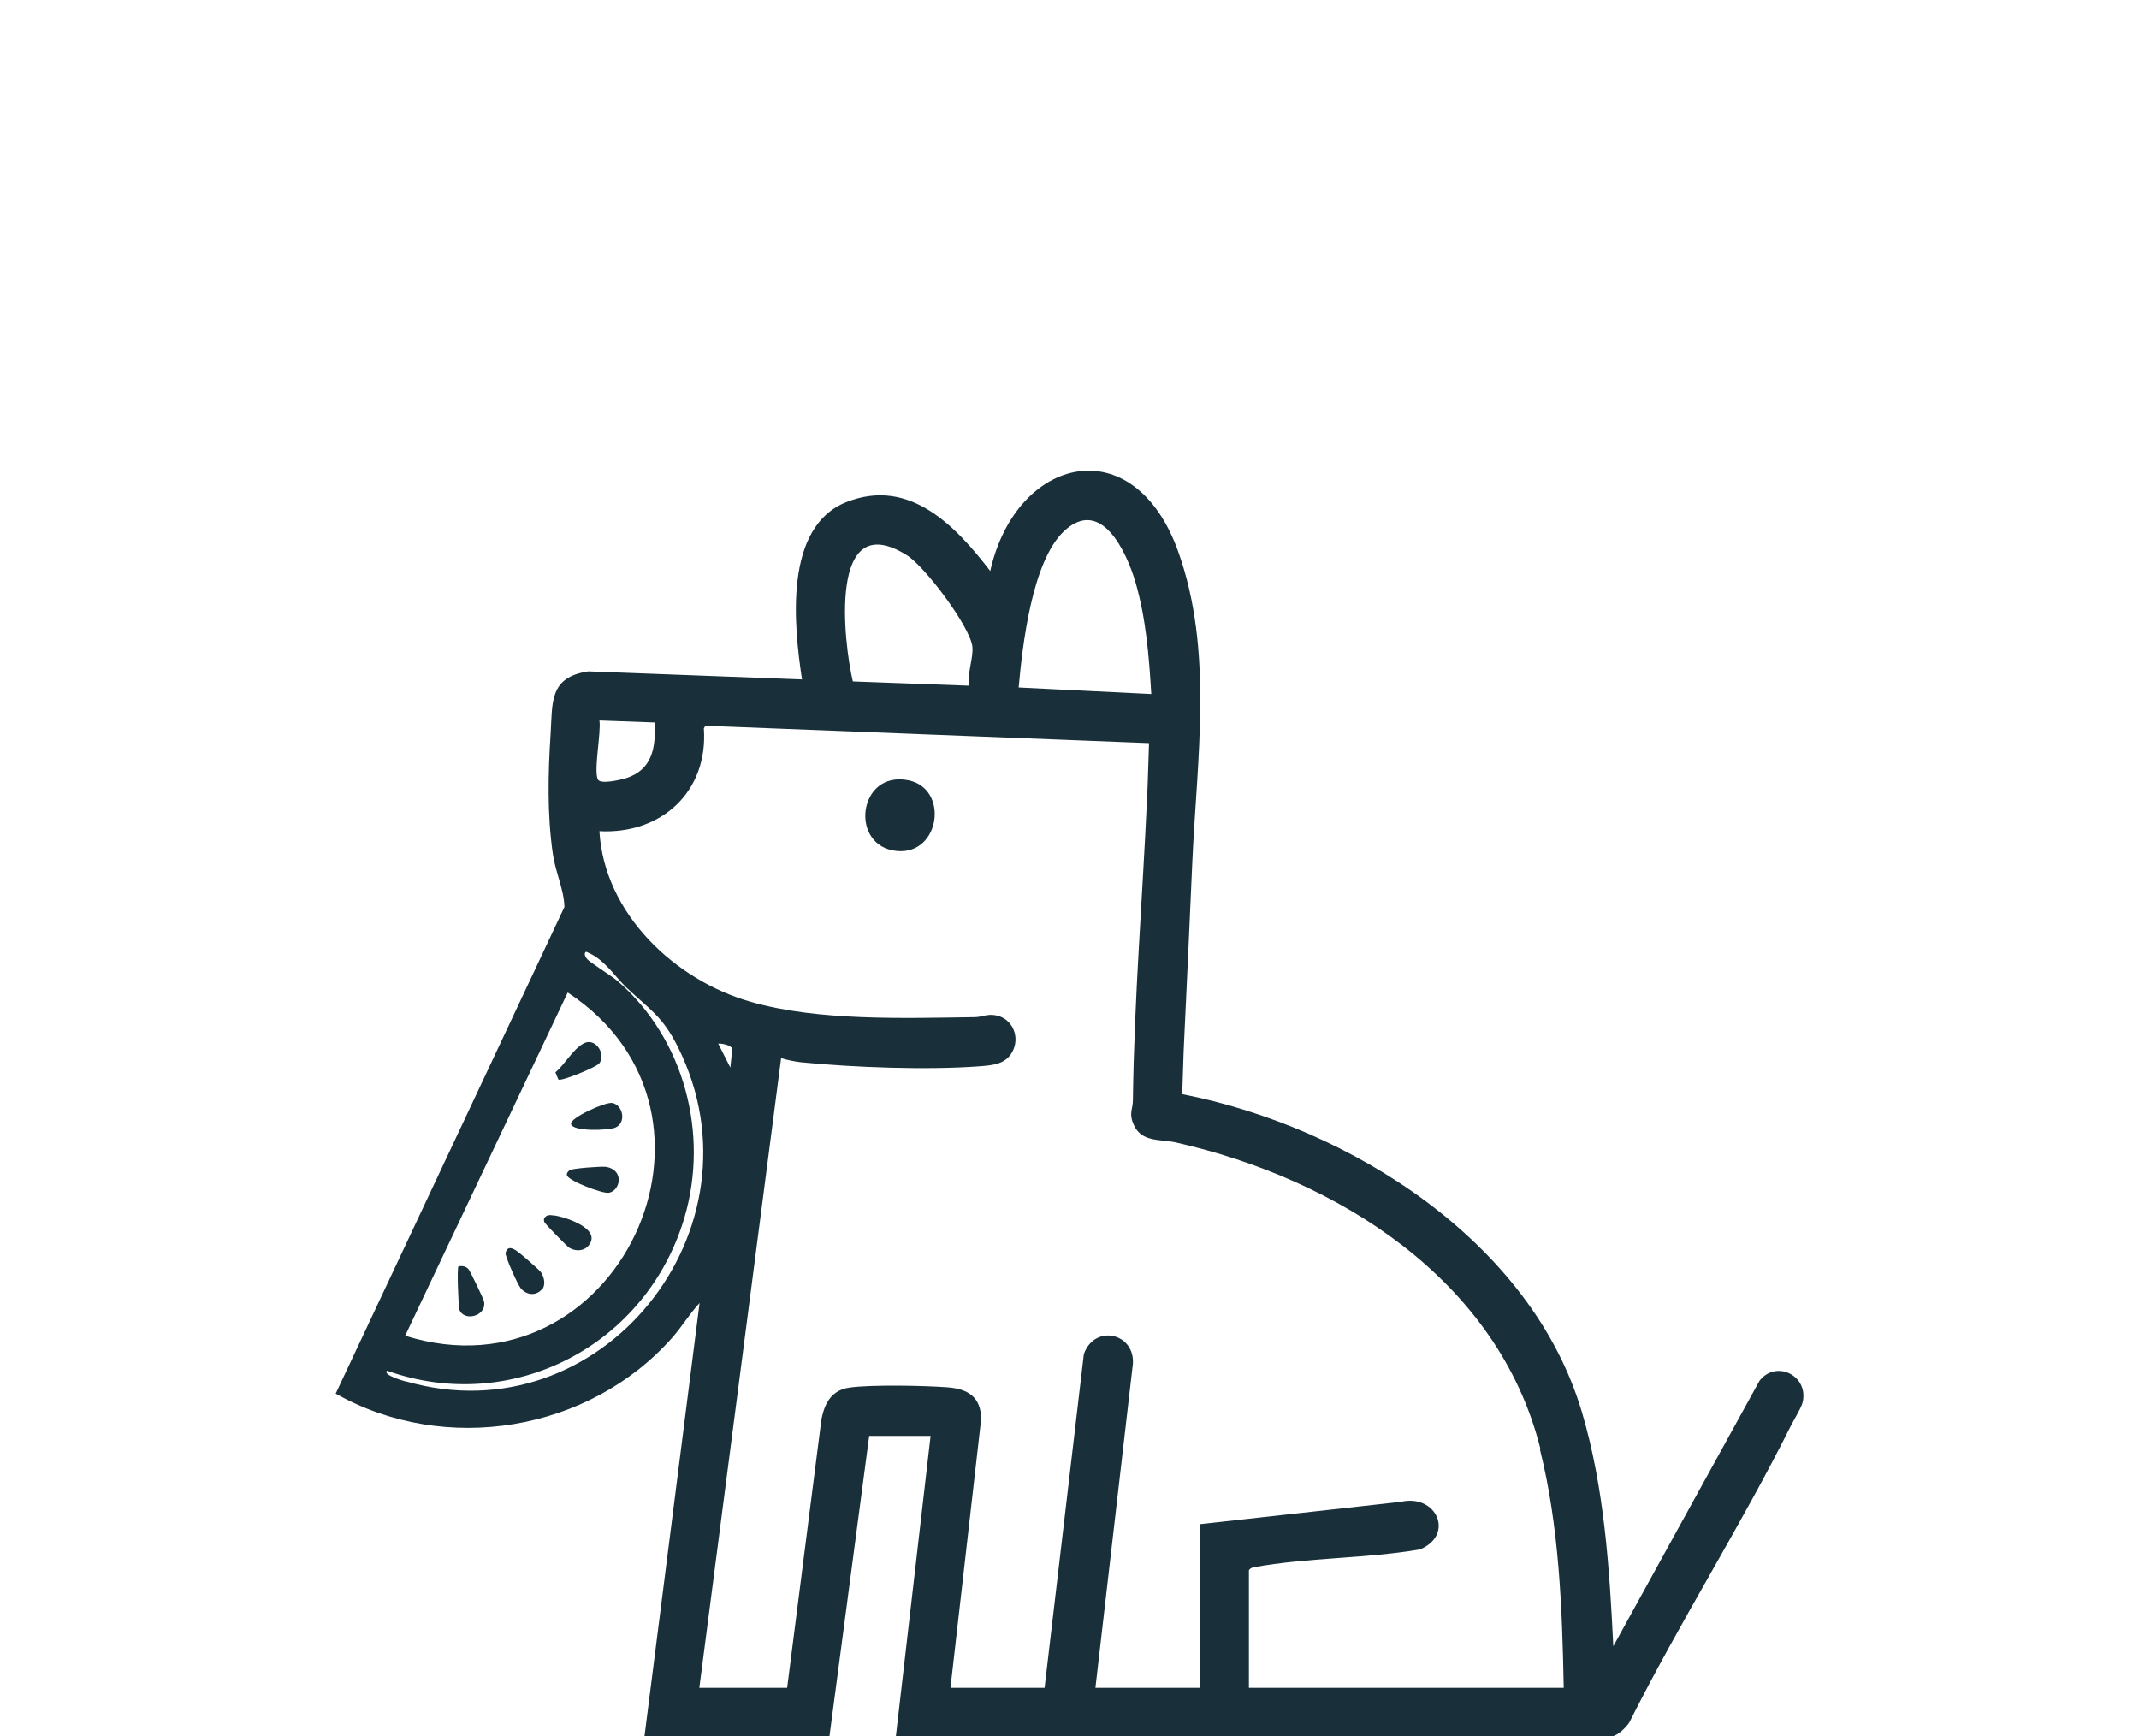<?xml version="1.0" encoding="UTF-8"?>
<svg id="Ebene_1" data-name="Ebene 1" xmlns="http://www.w3.org/2000/svg" xmlns:xlink="http://www.w3.org/1999/xlink" viewBox="0 0 85 69">
  <defs>
    <style>
      .cls-1 {
        fill: #19303b;
      }

      .cls-2 {
        fill: none;
      }

      .cls-3 {
        clip-path: url(#clippath);
      }
    </style>
    <clipPath id="clippath">
      <rect class="cls-2" width="85" height="69"/>
    </clipPath>
  </defs>
  <g class="cls-3">
    <g>
      <path class="cls-1" d="M35.6,69l1.38-11.94h-2.44s-1.58,11.94-1.58,11.94h-7.35s2.19-17.22,2.19-17.22c-.4.43-.7.94-1.09,1.38-3.3,3.73-9.02,4.68-13.37,2.22l9.09-19.34c-.02-.7-.36-1.39-.46-2.1-.23-1.58-.19-3.21-.09-4.78.08-1.23-.07-2.25,1.5-2.48l8.49.32c-.32-2.12-.74-6.06,1.77-7.05s4.34.96,5.71,2.74c1.03-4.58,5.71-5.7,7.47-.77,1.41,3.94.74,8.26.56,12.34-.1,2.33-.21,4.67-.32,6.99-.04.74-.05,1.49-.08,2.23,6.66,1.3,13.89,5.86,15.89,12.66.88,2.98,1.09,6.18,1.24,9.28l5.81-10.55c.65-.84,1.94-.22,1.72.83-.04.21-.34.7-.46.93-1.99,3.99-4.44,7.84-6.44,11.83-.14.2-.44.5-.68.54h-28.47ZM40.48,27.32l5.27.26c-.09-1.49-.21-3.01-.63-4.45-.35-1.18-1.36-3.41-2.84-2.02-1.27,1.2-1.65,4.53-1.8,6.21ZM38.52,27.25c-.1-.49.17-1.1.12-1.56-.1-.8-1.89-3.19-2.61-3.63-3.13-1.95-2.51,3.45-2.14,5.02l4.63.17ZM23.77,30.99c.13.18.88,0,1.09-.06,1.06-.33,1.21-1.22,1.15-2.22l-2.19-.08c.08.44-.25,2.07-.05,2.36ZM61.21,57.56c-1.69-6.72-8.06-10.71-14.48-12.16-.63-.14-1.36,0-1.67-.69-.22-.48-.04-.6-.04-1.01.05-3.96.38-7.99.56-11.94.04-.74.05-1.49.08-2.23l-17.63-.69-.06.1c.18,2.52-1.69,4.22-4.15,4.09.19,3.27,2.99,5.92,6.01,6.78,2.68.77,6.1.65,8.9.61.27,0,.49-.13.8-.08.7.1,1.04.88.68,1.49-.27.46-.76.5-1.25.54-2.1.16-5.04.05-7.15-.16-.25-.03-.53-.09-.77-.16l-3.25,25.02h3.49s1.31-10.26,1.31-10.26c.07-.77.29-1.55,1.17-1.67s2.96-.08,3.89-.01c.81.06,1.33.38,1.34,1.26l-1.22,10.68h3.74s1.56-13.26,1.56-13.26c.45-1.26,2.17-.8,1.93.55l-1.47,12.71h4.14s0-6.5,0-6.5l8-.89c1.41-.33,2.15,1.31.76,1.89-2.13.37-4.49.32-6.6.71-.09.02-.15.04-.2.12v4.67s12.51,0,12.51,0c-.06-3.15-.18-6.43-.95-9.49ZM16.12,54.89c7.77,2.25,14.41-6.06,10.83-13.26-.62-1.25-1.11-1.49-2.05-2.38-.51-.49-.89-1.15-1.61-1.43-.11.06-.02.22.04.29.09.12.99.68,1.23.89,2.63,2.29,3.62,6.05,2.64,9.38-1.49,5.06-6.81,7.87-11.82,6.09-.19.17.68.41.75.43ZM22.56,39.44l-6.46,13.64c8.41,2.63,13.81-8.81,6.46-13.64ZM29.02,42.44l.08-.76c-.05-.15-.41-.22-.56-.21l.49.97Z"/>
      <path class="cls-1" d="M36.11,31.01c-2.03-.42-2.38,2.65-.45,2.81,1.7.14,2.06-2.47.45-2.81Z"/>
      <path class="cls-1" d="M21.52,51.27c.18-.19.11-.51-.02-.71-.07-.1-.72-.66-.86-.77-.18-.14-.46-.35-.55,0-.03.11.48,1.26.6,1.4.22.27.59.32.83.06Z"/>
      <path class="cls-1" d="M24.33,43.83c-.27-.05-1.68.59-1.64.83.05.32,1.51.26,1.76.15.45-.19.31-.9-.12-.98Z"/>
      <path class="cls-1" d="M22.05,48.31c-.12-.02-.24-.05-.35.02-.09.07-.1.13-.07.23.02.07.92.99,1,1.03.26.15.6.13.78-.12.48-.65-.93-1.1-1.37-1.17Z"/>
      <path class="cls-1" d="M24.09,46.37c-.17-.03-1.36.06-1.45.13-.06.04-.13.12-.11.2.04.22,1.41.74,1.66.7.46-.08.63-.89-.09-1.03Z"/>
      <path class="cls-1" d="M23.44,41.41c-.49-.05-1.01.94-1.37,1.2l.12.29c.12.08,1.53-.5,1.63-.65.22-.31-.03-.8-.38-.84Z"/>
      <path class="cls-1" d="M18.22,50.32c-.07.05,0,1.58.03,1.71.17.51,1.12.28.98-.33-.02-.09-.55-1.2-.61-1.26-.11-.13-.24-.14-.41-.12Z"/>
    </g>
  </g>
</svg>